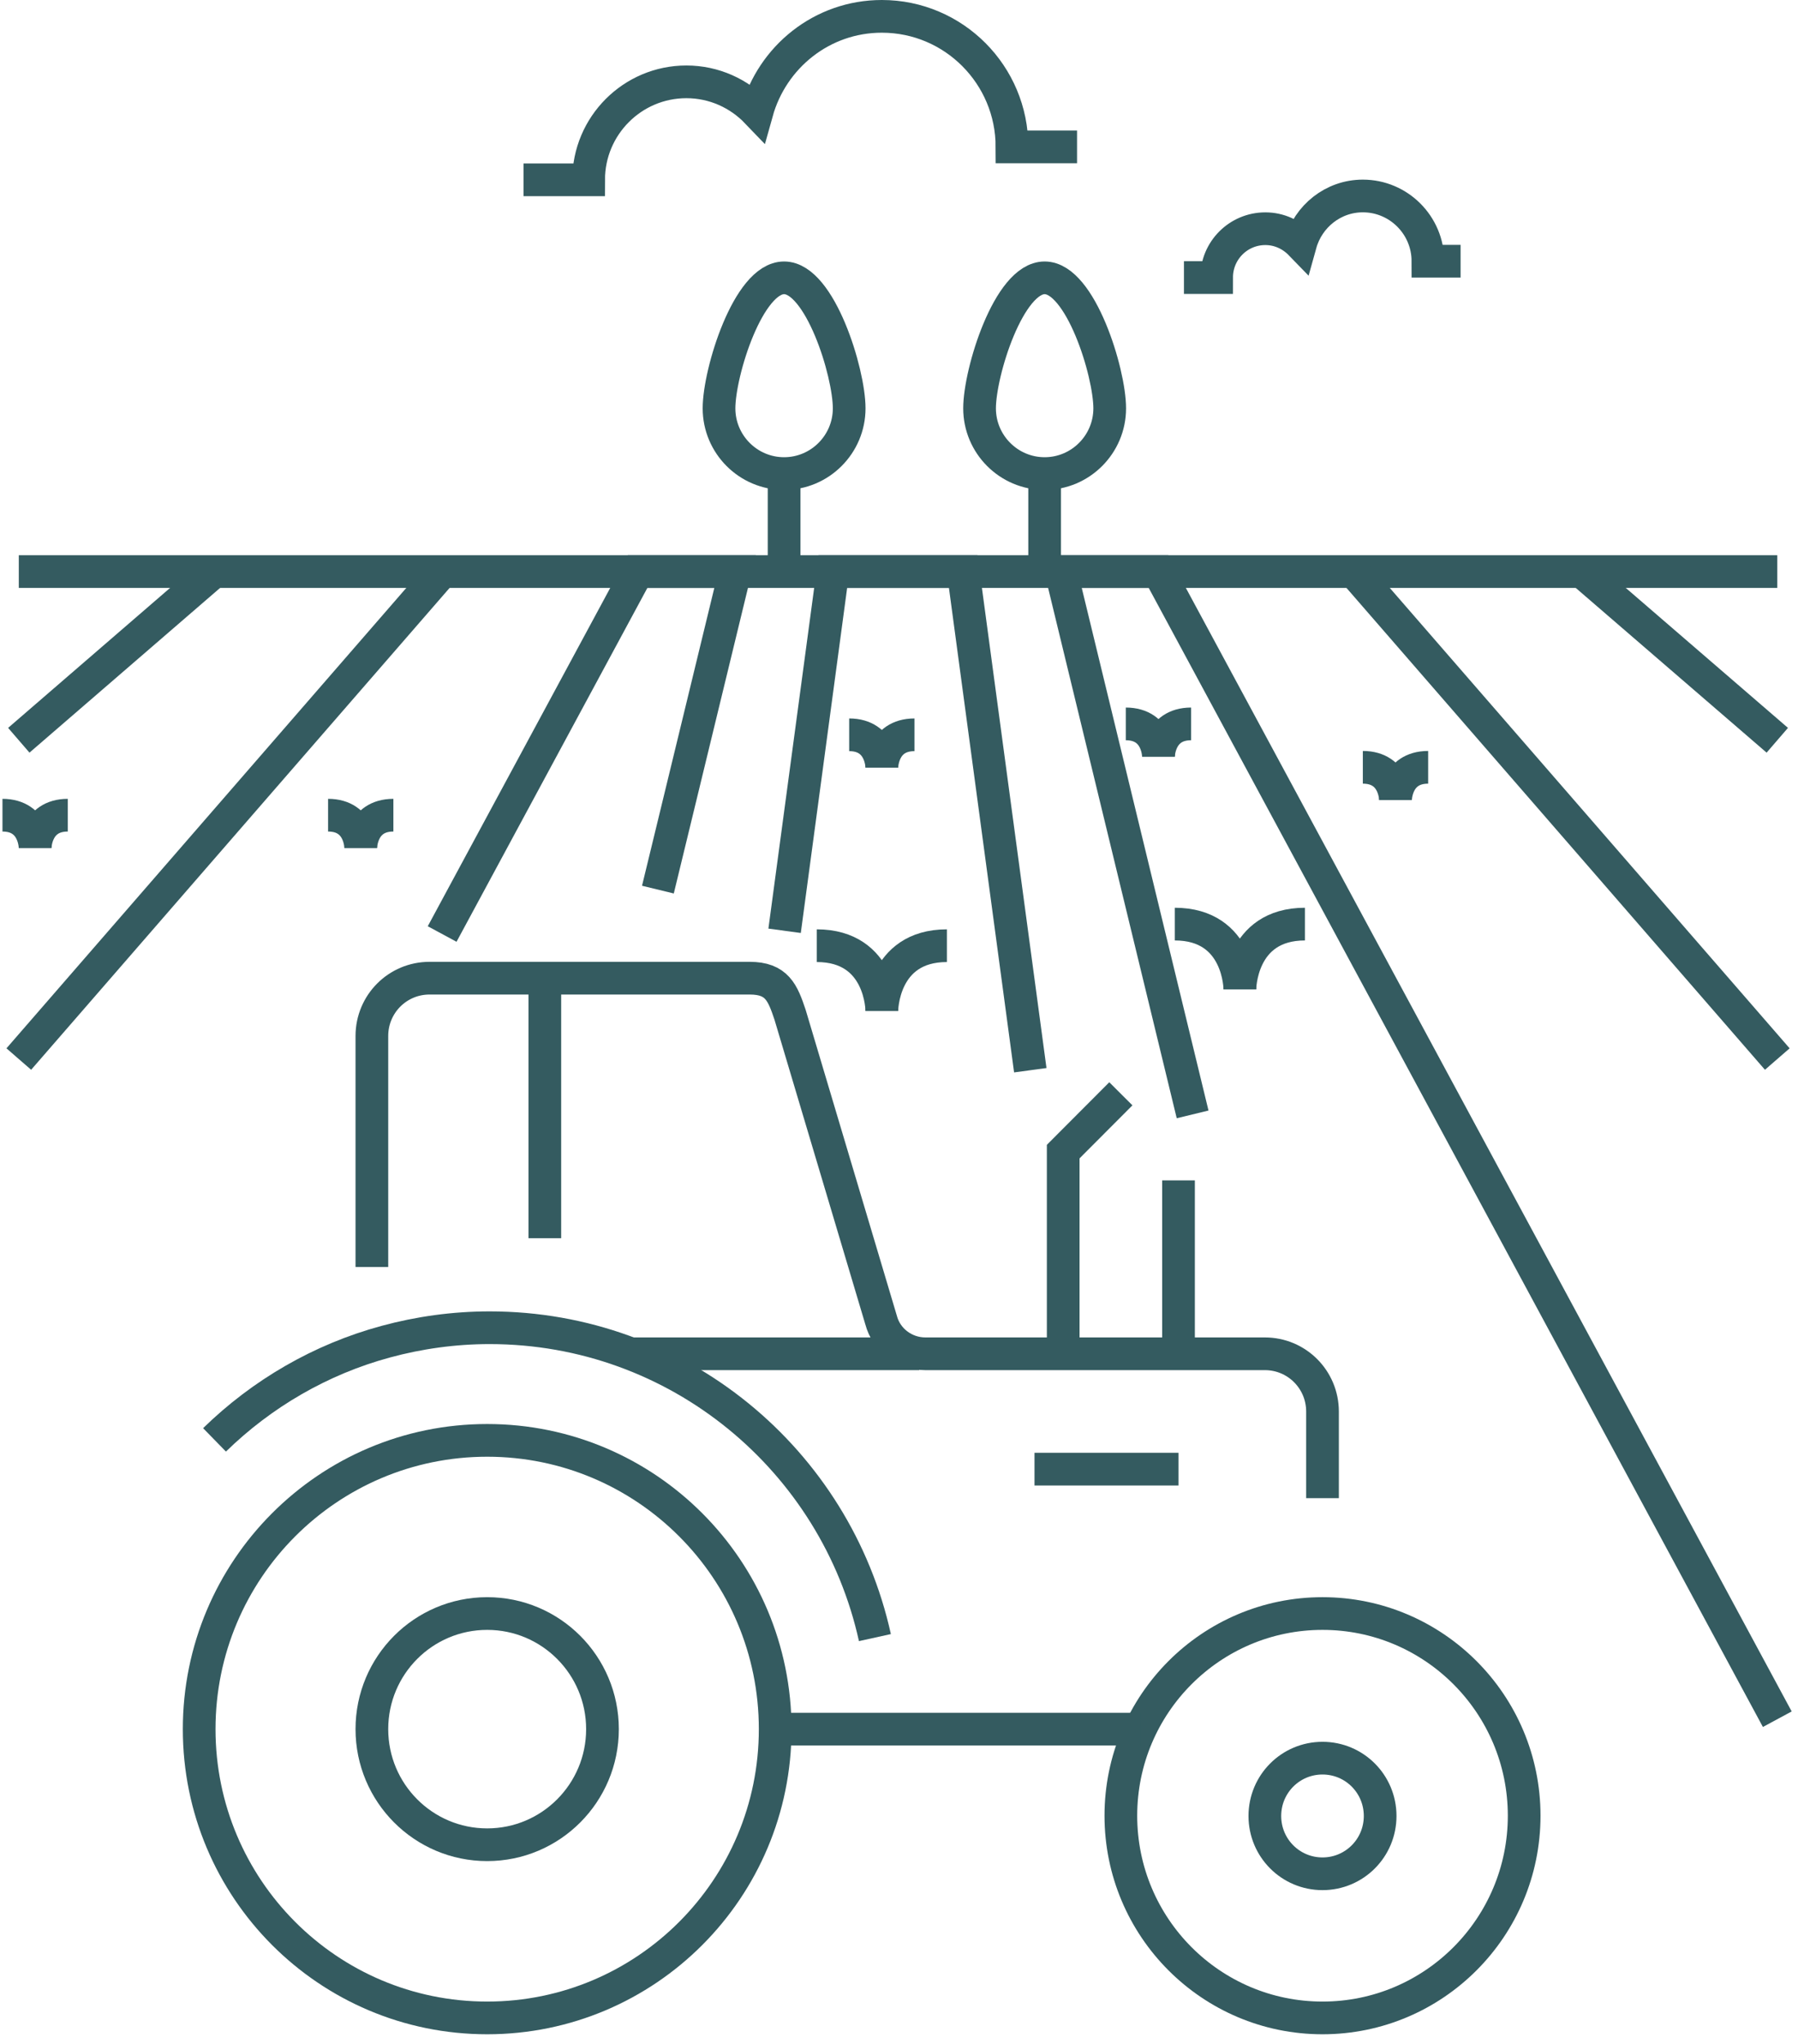 <svg xmlns="http://www.w3.org/2000/svg" width="110" height="125" viewBox="0 0 110 125" fill="none"><path d="M1.15 34.955H108.733" stroke="#345B60" stroke-width="2" stroke-miterlimit="10"></path><path d="M48.001 56.924L50.953 34.955H58.93L63.032 65.451" stroke="#345B60" stroke-width="2" stroke-miterlimit="10"></path><path d="M72.963 68.152L64.909 34.955H70.874L108.733 105.141" stroke="#345B60" stroke-width="2" stroke-miterlimit="10"></path><path d="M40.25 54.406L44.973 34.955H39.009L27.05 57.121" stroke="#345B60" stroke-width="2" stroke-miterlimit="10"></path><path d="M1.15 64.768L27.05 34.955" stroke="#345B60" stroke-width="2" stroke-miterlimit="10"></path><path d="M108.733 64.768L82.832 34.955" stroke="#345B60" stroke-width="2" stroke-miterlimit="10"></path><path d="M108.733 45.272L96.774 34.955" stroke="#345B60" stroke-width="2" stroke-miterlimit="10"></path><path d="M1.15 45.272L13.093 34.955" stroke="#345B60" stroke-width="2" stroke-miterlimit="10"></path><path d="M32.031 10.998H36.012C36.012 7.691 38.691 5.005 41.991 5.005C43.687 5.005 45.215 5.719 46.305 6.856C47.244 3.488 50.286 1 53.95 1C58.355 1 61.912 4.581 61.912 8.981H65.893" stroke="#345B60" stroke-width="2" stroke-miterlimit="10"></path><path d="M72.433 16.976H74.431C74.431 15.322 75.763 13.987 77.413 13.987C78.261 13.987 79.018 14.351 79.563 14.913C80.032 13.229 81.561 11.985 83.377 11.985C85.572 11.985 87.359 13.775 87.359 15.975H89.357" stroke="#345B60" stroke-width="2" stroke-miterlimit="10"></path><path d="M51.952 24.972C51.952 27.172 50.165 28.962 47.97 28.962C45.775 28.962 43.989 27.172 43.989 24.972C43.989 22.772 45.775 16.991 47.97 16.991C50.165 16.991 51.952 22.772 51.952 24.972Z" stroke="#345B60" stroke-width="2" stroke-miterlimit="10"></path><path d="M47.97 28.962V34.955" stroke="#345B60" stroke-width="2" stroke-miterlimit="10"></path><path d="M67.891 24.972C67.891 27.172 66.105 28.962 63.91 28.962C61.715 28.962 59.929 27.172 59.929 24.972C59.929 22.772 61.715 16.991 63.91 16.991C66.105 16.991 67.891 22.772 67.891 24.972Z" stroke="#345B60" stroke-width="2" stroke-miterlimit="10"></path><path d="M63.91 28.962V34.955" stroke="#345B60" stroke-width="2" stroke-miterlimit="10"></path><path d="M53.949 61.825C53.949 61.825 53.949 57.835 57.931 57.835" stroke="#345B60" stroke-width="2" stroke-miterlimit="10"></path><path d="M53.95 61.825C53.95 61.825 53.95 57.835 49.968 57.835" stroke="#345B60" stroke-width="2" stroke-miterlimit="10"></path><path d="M53.949 46.941C53.949 46.941 53.949 44.938 55.947 44.938" stroke="#345B60" stroke-width="2" stroke-miterlimit="10"></path><path d="M53.95 46.941C53.95 46.941 53.95 44.938 51.952 44.938" stroke="#345B60" stroke-width="2" stroke-miterlimit="10"></path><path d="M22.069 51.857C22.069 51.857 22.069 49.854 24.067 49.854" stroke="#345B60" stroke-width="2" stroke-miterlimit="10"></path><path d="M22.07 51.857C22.07 51.857 22.07 49.854 20.072 49.854" stroke="#345B60" stroke-width="2" stroke-miterlimit="10"></path><path d="M2.149 51.857C2.149 51.857 2.149 49.854 4.147 49.854" stroke="#345B60" stroke-width="2" stroke-miterlimit="10"></path><path d="M2.149 51.857C2.149 51.857 2.149 49.854 0.151 49.854" stroke="#345B60" stroke-width="2" stroke-miterlimit="10"></path><path d="M70.874 46.273C70.874 46.273 70.874 44.271 72.872 44.271" stroke="#345B60" stroke-width="2" stroke-miterlimit="10"></path><path d="M70.874 46.273C70.874 46.273 70.874 44.271 68.876 44.271" stroke="#345B60" stroke-width="2" stroke-miterlimit="10"></path><path d="M85.375 48.929C85.375 48.929 85.375 46.926 87.373 46.926" stroke="#345B60" stroke-width="2" stroke-miterlimit="10"></path><path d="M85.375 48.929C85.375 48.929 85.375 46.926 83.377 46.926" stroke="#345B60" stroke-width="2" stroke-miterlimit="10"></path><path d="M75.854 60.505C75.854 60.505 75.854 56.515 79.835 56.515" stroke="#345B60" stroke-width="2" stroke-miterlimit="10"></path><path d="M75.854 60.505C75.854 60.505 75.854 56.515 71.873 56.515" stroke="#345B60" stroke-width="2" stroke-miterlimit="10"></path><path d="M47.425 105.748C47.425 115.504 39.538 123.409 29.805 123.409C20.071 123.409 12.185 115.504 12.185 105.748C12.185 95.993 20.071 88.088 29.805 88.088C39.538 88.088 47.425 95.993 47.425 105.748Z" stroke="#345B60" stroke-width="2" stroke-miterlimit="10"></path><path d="M93.247 111.043C93.247 117.871 87.722 123.409 80.91 123.409C74.098 123.409 68.573 117.871 68.573 111.043C68.573 104.216 74.098 98.678 80.91 98.678C87.722 98.678 93.247 104.216 93.247 111.043Z" stroke="#345B60" stroke-width="2" stroke-miterlimit="10"></path><path d="M80.91 91.623V86.328C80.91 84.371 79.336 82.793 77.383 82.793H56.614C55.342 82.793 54.222 81.943 53.904 80.729L48.334 62.053C47.88 60.702 47.531 59.822 45.866 59.822H26.278C24.325 59.822 22.751 61.4 22.751 63.357V77.483" stroke="#345B60" stroke-width="2" stroke-miterlimit="10"></path><path d="M47.425 105.748H69.753" stroke="#345B60" stroke-width="2" stroke-miterlimit="10"></path><path d="M56.236 82.793H38.6" stroke="#345B60" stroke-width="2" stroke-miterlimit="10"></path><path d="M63.29 89.848H72.1" stroke="#345B60" stroke-width="2" stroke-miterlimit="10"></path><path d="M13.124 88.058C16.015 85.236 19.618 83.127 23.614 82.049C25.628 81.503 27.762 81.2 29.957 81.2C41.492 81.2 51.135 89.302 53.526 100.15" stroke="#345B60" stroke-width="2" stroke-miterlimit="10"></path><path d="M84.436 111.059C84.436 113.016 82.862 114.594 80.909 114.594C78.957 114.594 77.382 113.016 77.382 111.059C77.382 109.101 78.957 107.523 80.909 107.523C82.862 107.523 84.436 109.101 84.436 111.059Z" stroke="#345B60" stroke-width="2" stroke-miterlimit="10"></path><path d="M65.046 82.793V70.428L68.573 66.893" stroke="#345B60" stroke-width="2" stroke-miterlimit="10"></path><path d="M72.1 72.188V82.793" stroke="#345B60" stroke-width="2" stroke-miterlimit="10"></path><path d="M33.332 59.822V75.723" stroke="#345B60" stroke-width="2" stroke-miterlimit="10"></path><path d="M29.805 112.818C33.701 112.818 36.859 109.653 36.859 105.748C36.859 101.843 33.701 98.678 29.805 98.678C25.909 98.678 22.751 101.843 22.751 105.748C22.751 109.653 25.909 112.818 29.805 112.818Z" stroke="#345B60" stroke-width="2" stroke-miterlimit="10"></path></svg>